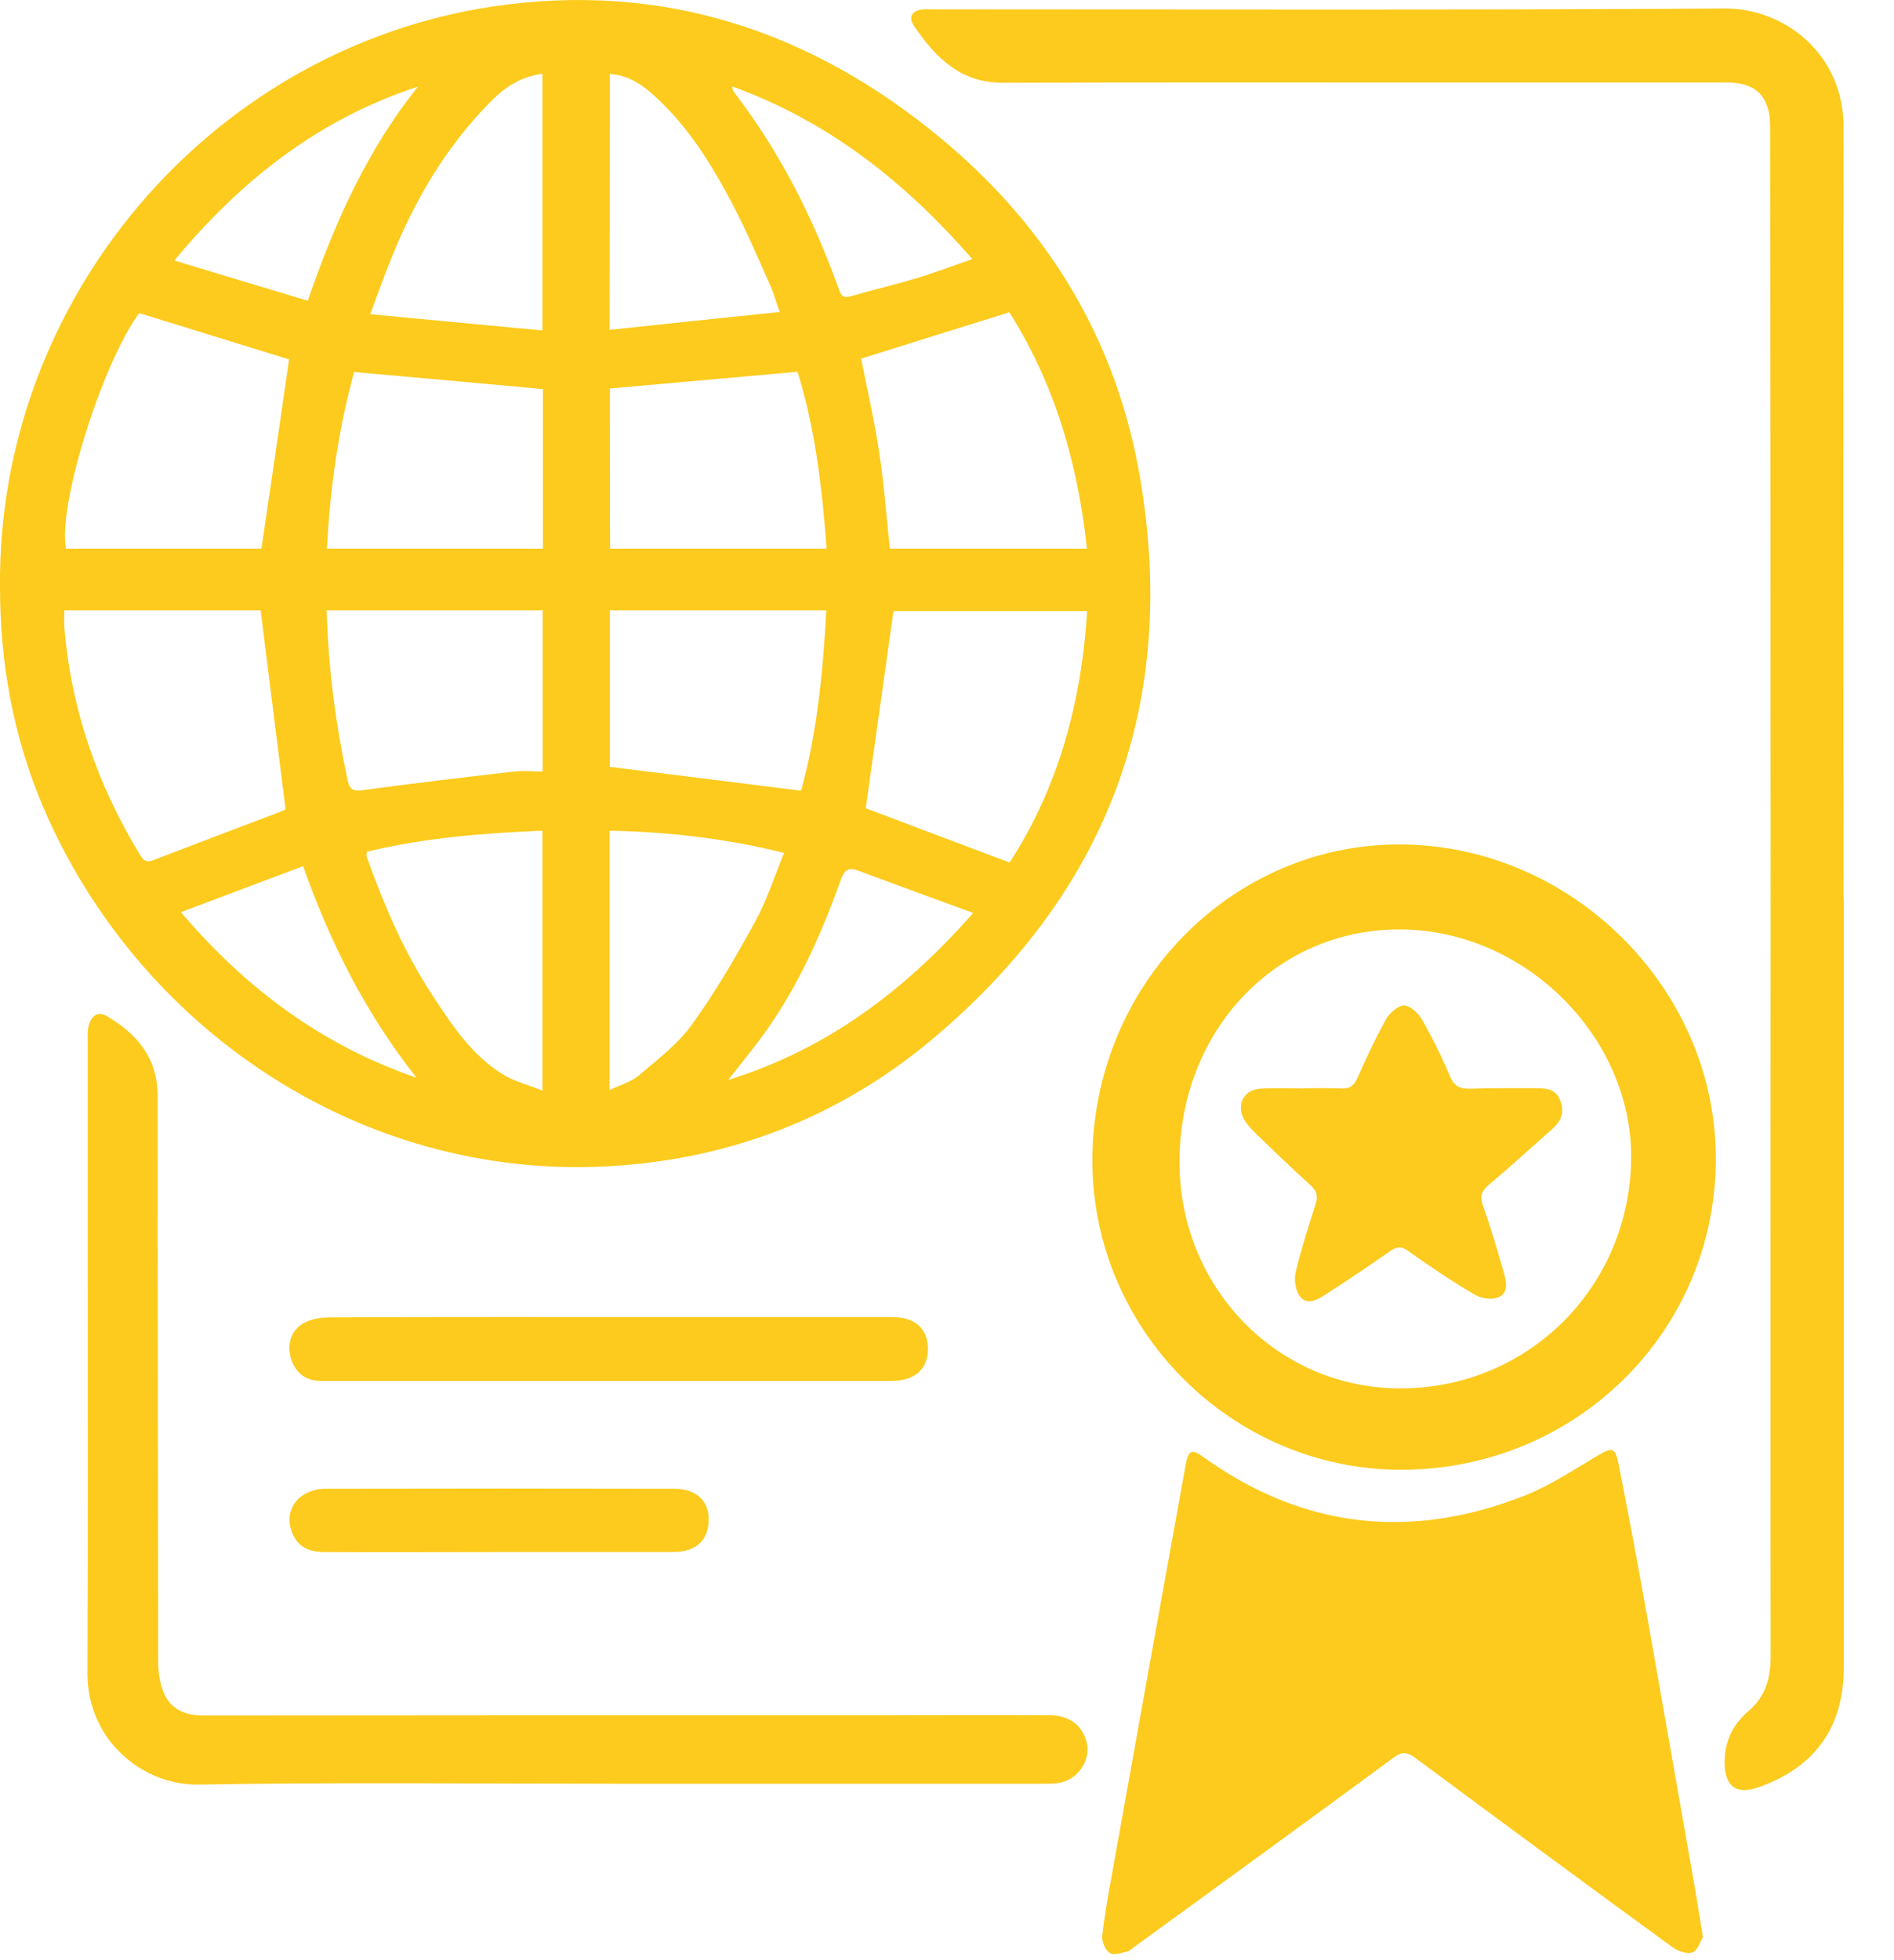 <svg width="29" height="30" viewBox="0 0 29 30" fill="none" xmlns="http://www.w3.org/2000/svg">
<path d="M9.282 17.851C11.175 17.754 12.874 17.095 14.322 15.866C16.982 13.608 18.048 10.738 17.452 7.289C17.091 5.195 16.042 3.475 14.414 2.123C12.417 0.466 10.13 -0.289 7.532 0.101C3.202 0.76 -0.042 4.599 0 8.984C0 10.142 0.202 11.267 0.655 12.337C2.098 15.727 5.497 18.048 9.282 17.851ZM11.149 16.529C11.347 16.277 11.552 16.029 11.737 15.769C12.236 15.06 12.585 14.275 12.874 13.466C12.929 13.31 12.996 13.268 13.147 13.327C13.717 13.541 14.297 13.751 14.901 13.973C13.848 15.169 12.652 16.063 11.149 16.529ZM12.266 12.102C11.271 11.976 10.31 11.858 9.337 11.737C9.337 10.96 9.337 10.163 9.337 9.341C10.444 9.341 11.531 9.341 12.652 9.341C12.601 10.293 12.509 11.225 12.266 12.102ZM15.459 13.201C14.699 12.916 13.969 12.639 13.256 12.37C13.394 11.384 13.537 10.381 13.68 9.353C14.628 9.353 15.627 9.353 16.646 9.353C16.558 10.746 16.21 12.043 15.459 13.201ZM15.455 4.78C16.139 5.858 16.504 7.079 16.642 8.397C15.627 8.397 14.628 8.397 13.625 8.397C13.571 7.902 13.537 7.406 13.461 6.92C13.39 6.437 13.277 5.963 13.185 5.489C13.931 5.254 14.674 5.023 15.455 4.78ZM14.888 3.966C14.595 4.066 14.322 4.171 14.045 4.255C13.709 4.356 13.369 4.436 13.034 4.532C12.933 4.561 12.887 4.549 12.849 4.44C12.459 3.349 11.943 2.325 11.233 1.402C11.221 1.389 11.221 1.364 11.208 1.322C12.685 1.855 13.856 2.782 14.888 3.966ZM9.337 1.133C9.618 1.15 9.819 1.288 10.008 1.456C10.528 1.922 10.889 2.505 11.208 3.11C11.426 3.521 11.607 3.953 11.8 4.381C11.846 4.486 11.875 4.599 11.938 4.775C11.04 4.868 10.197 4.956 9.333 5.048C9.337 3.71 9.337 2.426 9.337 1.133ZM9.337 5.946C10.281 5.862 11.221 5.778 12.211 5.69C12.475 6.534 12.589 7.453 12.656 8.397C11.54 8.397 10.444 8.397 9.341 8.397C9.337 7.57 9.337 6.756 9.337 5.946ZM9.333 12.714C10.239 12.731 11.112 12.832 12.005 13.054C11.859 13.411 11.745 13.768 11.573 14.087C11.275 14.628 10.965 15.169 10.6 15.673C10.382 15.979 10.067 16.218 9.773 16.466C9.66 16.562 9.496 16.604 9.333 16.684C9.333 15.333 9.333 14.036 9.333 12.714ZM2.77 13.961C3.412 13.717 4.02 13.491 4.641 13.256C5.065 14.456 5.615 15.53 6.378 16.495C4.948 16.004 3.777 15.144 2.77 13.961ZM8.305 16.692C8.082 16.6 7.868 16.55 7.696 16.441C7.222 16.147 6.916 15.685 6.618 15.228C6.185 14.569 5.879 13.852 5.615 13.113C5.606 13.096 5.615 13.071 5.615 13.037C6.492 12.823 7.386 12.752 8.305 12.714C8.305 14.024 8.305 15.324 8.305 16.692ZM8.309 11.808C8.158 11.808 7.998 11.791 7.843 11.812C7.079 11.9 6.32 11.989 5.56 12.093C5.418 12.114 5.359 12.093 5.325 11.951C5.141 11.095 5.027 10.235 5.002 9.341C6.114 9.341 7.205 9.341 8.309 9.341C8.309 10.151 8.309 10.956 8.309 11.808ZM8.313 8.397C7.218 8.397 6.127 8.397 5.006 8.397C5.053 7.474 5.183 6.563 5.422 5.694C6.412 5.782 7.356 5.866 8.313 5.955C8.313 6.756 8.313 7.57 8.313 8.397ZM8.305 1.129C8.305 2.426 8.305 3.705 8.305 5.057C7.432 4.977 6.576 4.893 5.669 4.809C5.774 4.524 5.858 4.289 5.95 4.058C6.316 3.118 6.811 2.258 7.528 1.54C7.738 1.33 7.981 1.171 8.305 1.129ZM6.399 1.326C5.627 2.291 5.128 3.395 4.713 4.603C4.041 4.402 3.378 4.201 2.669 3.987C3.71 2.736 4.897 1.817 6.399 1.326ZM2.132 4.792C2.925 5.036 3.693 5.275 4.427 5.501C4.289 6.458 4.146 7.419 4.003 8.397C3.034 8.397 2.023 8.397 1.012 8.397C0.877 7.755 1.561 5.564 2.132 4.792ZM2.149 13.092C1.494 12.018 1.091 10.864 0.986 9.609C0.978 9.525 0.986 9.446 0.986 9.341C2.015 9.341 3.017 9.341 3.991 9.341C4.117 10.356 4.243 11.355 4.373 12.387C4.377 12.383 4.331 12.408 4.28 12.429C3.647 12.668 3.017 12.908 2.384 13.151C2.283 13.193 2.22 13.21 2.149 13.092Z" fill="#FCCB1D"/>
<path d="M28.228 1.951C28.232 0.818 27.309 0.122 26.407 0.13C22.357 0.156 18.308 0.143 14.263 0.143C14.221 0.143 14.179 0.139 14.137 0.143C13.965 0.16 13.902 0.256 13.994 0.395C14.322 0.877 14.699 1.267 15.354 1.267C17.586 1.259 19.814 1.263 22.047 1.263C23.507 1.263 24.967 1.263 26.432 1.263C26.784 1.263 26.986 1.381 27.07 1.662C27.103 1.767 27.103 1.884 27.103 1.993C27.107 5.732 27.111 9.475 27.111 13.214C27.111 17.263 27.107 21.312 27.111 25.357C27.111 25.697 27.028 25.97 26.767 26.192C26.528 26.398 26.402 26.662 26.407 26.985C26.411 27.346 26.591 27.476 26.935 27.351C27.8 27.04 28.232 26.431 28.232 25.508C28.232 21.593 28.232 17.678 28.232 13.764H28.228C28.223 9.823 28.219 5.887 28.228 1.951Z" fill="#FCCB1D"/>
<path d="M25.19 24.569C25.06 23.847 24.925 23.125 24.783 22.407C24.732 22.152 24.686 22.147 24.472 22.273C24.099 22.491 23.734 22.739 23.335 22.894C21.602 23.574 19.957 23.398 18.43 22.303C18.241 22.168 18.195 22.189 18.149 22.45C17.771 24.539 17.393 26.629 17.02 28.718C16.965 29.021 16.911 29.323 16.877 29.629C16.869 29.717 16.923 29.843 16.99 29.889C17.049 29.931 17.171 29.889 17.259 29.868C17.305 29.86 17.339 29.814 17.381 29.788C18.702 28.828 20.024 27.867 21.342 26.897C21.468 26.805 21.543 26.813 21.665 26.901C22.974 27.871 24.283 28.836 25.601 29.797C25.685 29.86 25.832 29.914 25.916 29.881C25.995 29.851 26.037 29.709 26.075 29.646C26.02 29.327 25.983 29.067 25.936 28.807C25.685 27.388 25.441 25.978 25.19 24.569Z" fill="#FCCB1D"/>
<path d="M21.409 12.924C18.824 12.933 16.722 15.11 16.726 17.771C16.73 20.355 18.854 22.483 21.434 22.495C24.124 22.504 26.281 20.377 26.272 17.716C26.264 15.106 24.04 12.916 21.409 12.924ZM21.426 21.249C19.546 21.241 18.052 19.697 18.06 17.767C18.069 15.765 19.538 14.221 21.434 14.225C23.343 14.229 24.988 15.861 24.976 17.729C24.955 19.705 23.39 21.258 21.426 21.249Z" fill="#FCCB1D"/>
<path d="M16.067 26.251C15.123 26.247 14.179 26.251 13.235 26.251C9.857 26.251 6.479 26.251 3.106 26.255C2.837 26.255 2.627 26.163 2.518 25.932C2.447 25.781 2.422 25.596 2.422 25.424C2.417 22.538 2.417 19.651 2.413 16.764C2.413 16.201 2.103 15.824 1.641 15.555C1.494 15.467 1.398 15.551 1.36 15.69C1.335 15.773 1.343 15.87 1.343 15.958C1.343 17.183 1.343 18.404 1.343 19.63C1.343 21.623 1.347 23.616 1.339 25.609C1.335 26.625 2.178 27.329 3.047 27.313C5.178 27.275 7.31 27.3 9.446 27.3C11.636 27.3 13.822 27.3 16.013 27.3C16.113 27.3 16.227 27.296 16.319 27.258C16.554 27.162 16.688 26.914 16.642 26.683C16.583 26.415 16.378 26.251 16.067 26.251Z" fill="#FCCB1D"/>
<path d="M14.208 20.645C14.208 20.335 14.011 20.158 13.663 20.158C12.501 20.158 11.342 20.158 10.18 20.158C8.468 20.158 6.756 20.154 5.04 20.163C4.901 20.163 4.742 20.192 4.629 20.263C4.436 20.385 4.39 20.612 4.465 20.821C4.541 21.027 4.692 21.136 4.931 21.136C6.391 21.136 7.851 21.136 9.316 21.136C10.763 21.136 12.211 21.136 13.659 21.136C14.011 21.128 14.208 20.956 14.208 20.645Z" fill="#FCCB1D"/>
<path d="M4.977 22.785C4.859 22.785 4.725 22.823 4.629 22.89C4.44 23.024 4.39 23.242 4.469 23.448C4.545 23.649 4.7 23.75 4.943 23.754C5.846 23.759 6.748 23.754 7.646 23.754C8.531 23.754 9.421 23.754 10.306 23.754C10.654 23.754 10.847 23.578 10.851 23.264C10.856 22.966 10.659 22.785 10.319 22.785C8.539 22.781 6.756 22.781 4.977 22.785Z" fill="#FCCB1D"/>
<path d="M23.528 16.655C23.192 16.655 22.857 16.65 22.521 16.663C22.361 16.667 22.269 16.634 22.202 16.474C22.076 16.172 21.929 15.878 21.766 15.593C21.711 15.501 21.585 15.387 21.497 15.387C21.405 15.392 21.279 15.501 21.224 15.597C21.061 15.891 20.918 16.193 20.784 16.499C20.729 16.621 20.662 16.667 20.532 16.659C20.343 16.65 20.154 16.655 19.965 16.655V16.659C19.743 16.659 19.517 16.646 19.294 16.663C19.038 16.68 18.925 16.915 19.051 17.137C19.093 17.208 19.151 17.271 19.21 17.33C19.491 17.603 19.773 17.876 20.062 18.136C20.159 18.224 20.184 18.299 20.146 18.421C20.037 18.765 19.924 19.113 19.84 19.466C19.81 19.583 19.835 19.756 19.907 19.844C20.02 19.986 20.175 19.89 20.301 19.81C20.628 19.596 20.956 19.382 21.275 19.155C21.396 19.067 21.468 19.076 21.581 19.16C21.904 19.39 22.236 19.613 22.58 19.814C22.676 19.873 22.84 19.898 22.941 19.856C23.1 19.793 23.066 19.621 23.029 19.487C22.928 19.139 22.827 18.79 22.706 18.451C22.655 18.304 22.685 18.228 22.798 18.132C23.129 17.855 23.448 17.561 23.771 17.276C23.91 17.154 23.956 17.011 23.889 16.843C23.83 16.675 23.683 16.655 23.528 16.655Z" fill="#FCCB1D"/>
</svg>

